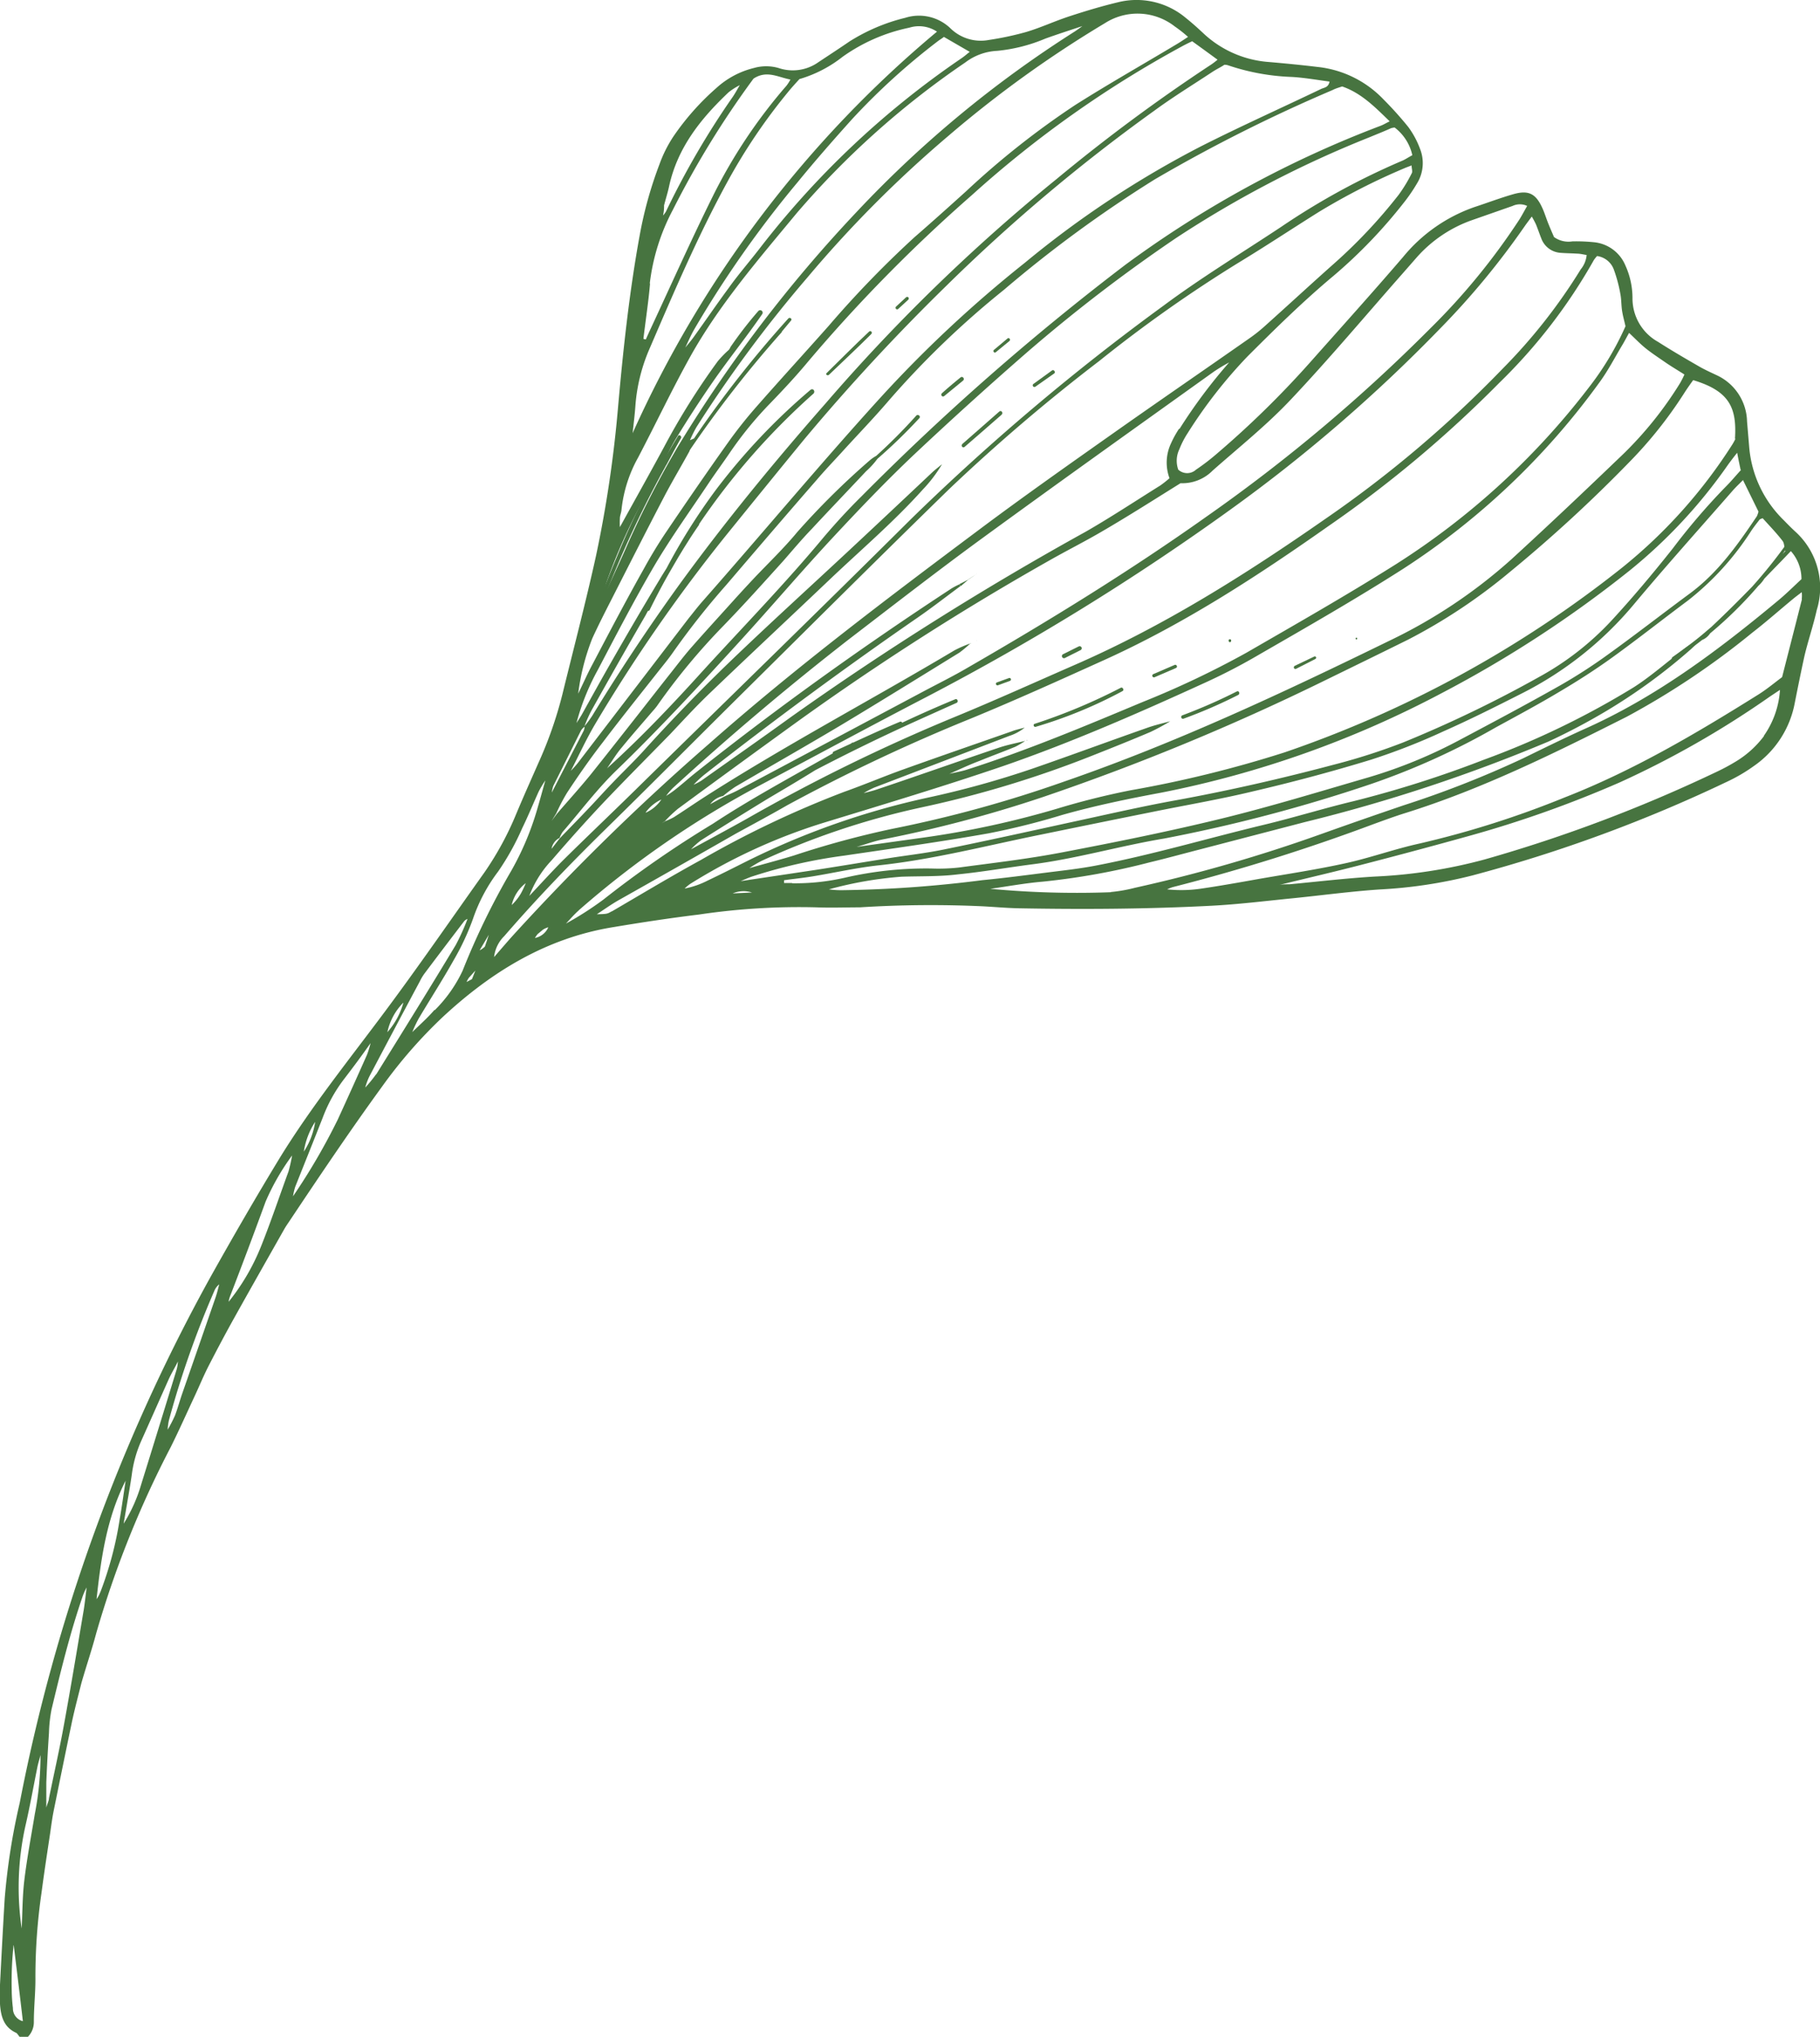 <?xml version="1.0" encoding="UTF-8"?> <svg xmlns="http://www.w3.org/2000/svg" viewBox="0 0 197.33 220.75"> <defs> <style>.cls-1{fill:#477440;}</style> </defs> <g id="Слой_2" data-name="Слой 2"> <g id="Слой_1-2" data-name="Слой 1"> <path class="cls-1" d="M111.29,80.28l.17-.08-.19.06Z"></path> <path class="cls-1" d="M92,80.89c.15-.14.29-.29.43-.44l.12.17-.57.25Z"></path> <path class="cls-1" d="M96,48.63l0,0Z"></path> <path class="cls-1" d="M95.64,48.94l.31-.31,0,0-.31.31Z"></path> <path class="cls-1" d="M95.62,48.92l-.28.32,0,0,.32-.28Z"></path> <path class="cls-1" d="M127,78.17c.06-.06.13-.12,0,0,.11,0,0,0-.06,0Z"></path> <path class="cls-1" d="M105.87,69.43l-.61.28v0l.61-.28Z"></path> <polygon class="cls-1" points="105.88 69.45 105.91 69.4 105.87 69.43 105.88 69.45"></polygon> <path class="cls-1" d="M75.44,47.43l.6-.9h0l-.61.89Z"></path> <path class="cls-1" d="M76,46.53h0Z"></path> <path class="cls-1" d="M76.63,55.25l-.56.94L76,56.12l.65-.85Z"></path> <path class="cls-1" d="M77.23,54.36c-.1.19-.19.39-.29.59l0,0c.1-.2.19-.4.28-.61Z"></path> <polygon class="cls-1" points="77.24 54.37 77.27 54.32 77.23 54.36 77.24 54.37"></polygon> <path class="cls-1" d="M76.64,55.27,77,55l0,0-.31.3Z"></path> <path class="cls-1" d="M111.27,80.26l-.06,0,.08,0Z"></path> <path class="cls-1" d="M127,78.15l-.08,0,.1,0Z"></path> <path class="cls-1" d="M105.26,69.71s0,0-.05.05l.06,0Z"></path> <path class="cls-1" d="M194.7,57.66c-.45-.41-.87-.84-1.29-1.27a12.52,12.52,0,0,1-3.75-7.86l-.24-2.85a5.66,5.66,0,0,0-3.26-5c-.68-.32-1.37-.63-2-1-1.48-.85-2.95-1.71-4.39-2.63A5.38,5.38,0,0,1,177,32.28a8.57,8.57,0,0,0-.77-3.51,4.12,4.12,0,0,0-3.34-2.51,19.19,19.19,0,0,0-2.4-.1,2.69,2.69,0,0,1-2-.47c-.17-.4-.41-.94-.63-1.49s-.4-1.15-.65-1.69c-.71-1.54-1.5-1.93-3.14-1.46-1.4.4-2.76.92-4.14,1.37a17.4,17.4,0,0,0-7.81,5.44c-3.34,3.89-6.77,7.69-10.17,11.52a102.79,102.79,0,0,1-10,9.78,23.56,23.56,0,0,1-2.27,1.74,1.42,1.42,0,0,1-1.93,0,2.87,2.87,0,0,1,.12-2.21,9.43,9.43,0,0,1,.89-1.73,52.11,52.11,0,0,1,6.48-8.31c3-3,6.05-6,9.34-8.75A54.29,54.29,0,0,0,152.18,22a17.92,17.92,0,0,0,1.45-2.11,4.19,4.19,0,0,0,.33-3.77,9.52,9.52,0,0,0-1.28-2.37,38.69,38.69,0,0,0-2.7-3,11.55,11.55,0,0,0-7.17-3.5c-1.74-.21-3.49-.38-5.24-.53a11.59,11.59,0,0,1-7.16-3.17c-.59-.55-1.19-1.09-1.82-1.59A8.3,8.3,0,0,0,121.24.24c-1.76.42-3.49.94-5.21,1.5S112.85,3,111.22,3.48a33.2,33.2,0,0,1-4,.85,4.7,4.7,0,0,1-4.17-1.26,4.92,4.92,0,0,0-4.9-1.14,20.25,20.25,0,0,0-6.07,2.58C91,5.25,89.85,6,88.72,6.75a4.8,4.8,0,0,1-4.31.62,4.85,4.85,0,0,0-2.67,0,9.3,9.3,0,0,0-4.08,2.18A27.69,27.69,0,0,0,73,14.81a14.12,14.12,0,0,0-1.5,3,43.3,43.3,0,0,0-2.14,7.68C68.23,31.67,67.55,38,67,44.26A131.37,131.37,0,0,1,64.63,60.2c-1.1,5-2.43,10.06-3.66,15.08a43.92,43.92,0,0,1-2.58,7.38c-.81,1.84-1.63,3.67-2.41,5.53a33.48,33.48,0,0,1-3.44,6.34c-3.56,5-7.09,10.12-10.78,15.07-3.9,5.24-8,10.32-11.43,15.9-2.58,4.24-5.07,8.55-7.5,12.89a193.65,193.65,0,0,0-20.69,57A70.44,70.44,0,0,0,.51,205.77C.32,208.88.16,212,0,215.1c0,.7,0,1.4,0,2.1.09,1.31.39,2.49,1.73,3.11.16.08.26.29.39.44h.91a2.29,2.29,0,0,0,.64-1.64c0-1.6.19-3.21.17-4.81a63.59,63.59,0,0,1,.66-9.15c.28-2.14.61-4.28.93-6.41.12-.84.23-1.69.4-2.53.66-3.24,1.32-6.49,2-9.73.3-1.37.66-2.73,1-4.08.51-1.78,1.11-3.54,1.59-5.34a108.54,108.54,0,0,1,8.1-20.24c.89-1.79,1.71-3.63,2.56-5.45.53-1.13,1-2.29,1.58-3.41.92-1.79,1.86-3.56,2.84-5.31,1.76-3.16,3.55-6.3,5.33-9.45.15-.26.32-.51.49-.76,3.29-4.93,6.59-9.84,10.08-14.64a52.06,52.06,0,0,1,6.62-7.59c5.26-4.88,11.18-8.52,18.38-9.71,3.11-.52,6.25-1,9.38-1.38a73.7,73.7,0,0,1,12.77-.78c1.55.06,3.11,0,4.67,0a122.25,122.25,0,0,1,13.4-.11c1.26.07,2.51.18,3.76.21,7,.13,14.07.09,21.09-.28,2.76-.15,5.5-.48,8.25-.76,3.3-.32,6.59-.78,9.89-1a51.33,51.33,0,0,0,10-1.51,158.53,158.53,0,0,0,27.67-10.18A18,18,0,0,0,190.19,83a10.68,10.68,0,0,0,4.4-6.79c.32-1.62.65-3.25,1-4.86s1-3.48,1.39-5.24A8.19,8.19,0,0,0,194.7,57.66ZM1.4,217.64a17.88,17.88,0,0,1-.13-1.94,37.27,37.27,0,0,1,.21-4.95c.33,2.71.67,5.43,1,8.31A1.43,1.43,0,0,1,1.4,217.64Zm2.37-21c-.39,2.37-.84,4.73-1.13,7.12-.21,1.73-.2,3.49-.29,5.25a30.63,30.63,0,0,1,.4-11.09c.5-2.15.88-4.32,1.32-6.48.09-.41.22-.82.32-1.23A32.83,32.83,0,0,1,3.77,196.63Zm185-145.71c-.58.63-1.12,1.29-1.72,1.88a70.41,70.41,0,0,0-5.68,6.63c-2.15,2.71-4.38,5.37-6.73,7.91a31,31,0,0,1-7.73,6,133,133,0,0,1-14.78,7.12,66.59,66.59,0,0,1-7.45,2.39c-5.72,1.52-11.49,2.84-17.33,3.9-3.84.7-7.66,1.59-11.48,2.41-4.57,1-9.12,2-13.69,2.93-2,.4-4,.62-5.94.93-2.58.41-5.15.84-7.73,1.24l-8.21,1.23c.48-.2.81-.35,1.14-.47a55.75,55.75,0,0,1,10.12-2.3c5.21-.77,10.43-1.49,15.62-2.41a79.68,79.68,0,0,0,8-2c3.54-1,7.12-1.74,10.72-2.41A110.29,110.29,0,0,0,156.3,75.13a126.59,126.59,0,0,0,20.41-13.31,55.57,55.57,0,0,0,10.64-11.44c.28-.39.58-.78,1-1.31C188.48,49.79,188.6,50.32,188.72,50.92Zm-.61-3.37a6.17,6.17,0,0,1-.32.59,55,55,0,0,1-12,13.4,122.35,122.35,0,0,1-36.58,20,127,127,0,0,1-16.66,4.1,82.55,82.55,0,0,0-8,2,99.37,99.37,0,0,1-14.56,3.14l-7.17,1c1-.28,1.9-.63,2.88-.82A138.22,138.22,0,0,0,113,86.41a257.73,257.73,0,0,0,30.48-12.58c3.07-1.5,6.15-3,9.2-4.51a60.48,60.48,0,0,0,11-7.31,155.83,155.83,0,0,0,13-11.95,45.83,45.83,0,0,0,5.9-7.41c.32-.5.67-1,1-1.45C187.55,42.39,188.32,44.23,188.11,47.55ZM128,52.37A4.61,4.61,0,0,0,131.48,51c2.85-2.52,5.86-4.92,8.47-7.69,4.2-4.45,8.14-9.15,12.19-13.74.5-.57,1-1.14,1.49-1.7a14.36,14.36,0,0,1,5.94-4L164,22.32a1.86,1.86,0,0,1,1.58,0c-.3.52-.55,1-.83,1.45A71.52,71.52,0,0,1,155,35.67,180,180,0,0,1,130.8,56c-8.32,5.9-17,11.24-25.84,16.34-1.7,1-3.45,1.85-5.18,2.78L80,85.65c-.48.26-1,.46-1.49.69L77,87.16a2.39,2.39,0,0,1,1.4-.89,15.56,15.56,0,0,1,1.33-1c3.81-2.23,7.65-4.41,11.44-6.67,4.3-2.58,8.57-5.23,12.84-7.86a11.17,11.17,0,0,0,1.19-1,12.59,12.59,0,0,0-1.72.75c-9,5.36-18.31,10.27-27.15,15.93-1.1.71-2.17,1.45-3.27,2.15a7.48,7.48,0,0,1-.95.44l-.36.22.35-.24a14.67,14.67,0,0,1,1.4-1.33q6.55-4.82,13.14-9.58a296.63,296.63,0,0,1,27.16-17.35c1.92-1.09,3.9-2.08,5.8-3.2C122.38,55.91,125.09,54.18,128,52.37Zm-58,35.69a4.33,4.33,0,0,1,1.71-1.41A4,4,0,0,1,70.06,88.06Zm57.83-41.58a11.07,11.07,0,0,0-.87,1.58,4.89,4.89,0,0,0-.16,3.77,11.62,11.62,0,0,1-1,.79c-2.68,1.67-5.32,3.42-8.07,5A337.06,337.06,0,0,0,85.73,77.73c-3.21,2.32-6.46,4.59-9.69,6.88a6.08,6.08,0,0,1-.84.44A12.55,12.55,0,0,1,76.32,84q11.36-8.91,23.24-17.11c1.56-1.08,3.06-2.25,4.59-3.38l-.15-.17a8.37,8.37,0,0,0-.79.41c-9.57,6.26-18.85,12.9-27.79,20-.74.59-1.45,1.23-2.2,1.82a9.51,9.51,0,0,1-1,.69,7.43,7.43,0,0,1,.73-.85Q82.13,77,92,69.32c4.79-3.67,9.55-7.37,14.41-10.92,8.36-6.1,16.79-12.1,25.2-18.12a18.42,18.42,0,0,1,1.66-1A57.07,57.07,0,0,0,127.89,46.48ZM145.52,9.37c2.06.71,3.53,2.2,5.15,3.78-.41.2-.68.37-1,.49A115.52,115.52,0,0,0,122,28.71,274.48,274.48,0,0,0,93.37,53.83c-1.39,1.37-2.72,2.82-4,4.32-4.21,5.07-8.8,9.78-13.24,14.64C72.85,76.42,69.44,80,65.82,83.27c.54-.77,1-1.57,1.63-2.3,1.08-1.32,2.21-2.6,3.32-3.9a6.71,6.71,0,0,0,.48-.58,69.53,69.53,0,0,1,7.2-8.68c2.2-2.27,4.32-4.63,6.46-7,1-1.14,2-2.34,3.1-3.48,1.95-2.1,3.93-4.16,5.89-6.25a8.72,8.72,0,0,0,1.23-1.35,57.38,57.38,0,0,0,4.55-4.41c.19-.2-.15-.48-.34-.27Q97.27,47.36,95,49.41a4,4,0,0,0-.67.46,83.2,83.2,0,0,0-7.9,7.81C85,59.41,83.34,61,81.8,62.62c-.75.8-1.5,1.61-2.24,2.43-1.54,1.71-3.1,3.41-4.62,5.14-.76.87-1.45,1.78-2.17,2.69-1.46,1.84-2.9,3.7-4.36,5.55S65.5,82.13,64,84c-1.17,1.43-2.41,2.8-3.62,4.2l-.58.78c.18-.28.35-.56.52-.84a20,20,0,0,1,1.18-2.25C62.75,84,64,82.2,65.36,80.45c1.91-2.52,3.9-5,5.85-7.47.62-.79,1.27-1.56,1.84-2.39a84.17,84.17,0,0,1,5.7-7.2C82,59.59,85.28,55.76,88.56,52c.85-1,1.75-1.94,2.63-2.9,1.72-1.9,3.51-3.74,5.17-5.68a96.87,96.87,0,0,1,12.48-12,135.59,135.59,0,0,1,16.4-12,171.19,171.19,0,0,1,19.24-9.66C144.8,9.59,145.14,9.5,145.52,9.37ZM133.16,7.08a24.08,24.08,0,0,0,6.93,1.26c1.35.08,2.68.32,4.06.5-.11.65-.59.65-.91.8-4.3,2.06-8.63,4-12.91,6.16a106.3,106.3,0,0,0-19.2,12.67A134.89,134.89,0,0,0,95.31,43.26c-6.52,7.18-12.72,14.63-19.13,21.9-.53.6-1,1.22-1.52,1.86q-6,7.83-12,15.66c-.24.31-.51.59-.77.87.89-1.72,1.7-3.5,2.69-5.16A175.81,175.81,0,0,1,78.74,58c2.82-3.48,5.63-6.94,8.47-10.4A224.81,224.81,0,0,1,102.58,31a190.31,190.31,0,0,1,22.57-19c2-1.47,4.17-2.8,6.26-4.18.46-.31,1-.56,1.34-.8A1.25,1.25,0,0,1,133.16,7.08ZM102.34,4l2.8,1.62c-.33.26-.59.49-.87.68a95.5,95.5,0,0,0-22,20.75C81.16,28.48,80,29.81,79,31.22c-1.28,1.73-2.5,3.52-3.76,5.27-.29.41-.62.79-.94,1.18.31-.64.59-1.3.94-1.92a116.63,116.63,0,0,1,11.24-16c1.9-2.33,3.89-4.59,5.9-6.83a72.39,72.39,0,0,1,9.35-8.49C101.9,4.3,102.12,4.18,102.34,4ZM72,22.26c.17-.68.39-1.35.53-2C73.44,16,76,12.84,79,10a7.11,7.11,0,0,1,1.21-.77c-.25.42-.48.85-.75,1.25a89,89,0,0,0-7.26,12.46,2.91,2.91,0,0,1-.31.42C72,22.83,72,22.54,72,22.26Zm-1.55,8.47a22.67,22.67,0,0,1,2.51-8A99.36,99.36,0,0,1,81.7,8.52c1.44-.94,2.65-.15,4,.1a4.8,4.8,0,0,1-.42.66,56.62,56.62,0,0,0-8,12c-2.34,4.72-4.49,9.53-6.71,14.3-.19.4-.37.81-.55,1.21l-.26-.06C70,34.7,70.31,32.72,70.48,30.73ZM68.89,44a19,19,0,0,1,1.55-6.24c2.64-6.13,5.26-12.27,8.47-18.13a62.29,62.29,0,0,1,6.48-9.59c.41-.51.86-1,1.29-1.47a13.75,13.75,0,0,0,4.67-2.41A19.15,19.15,0,0,1,98.59,3a3.53,3.53,0,0,1,3,.43,121.47,121.47,0,0,0-33,43.52C68.69,46,68.82,45,68.89,44ZM65.8,63a60.26,60.26,0,0,1,4.52-9.83,37,37,0,0,0,1.89-3.58c.3-.65.63-1.29,1-1.92,1.3-2.14,2.67-4.25,4.09-6.3,1.72-2.48,3.62-4.83,5.33-7.31a.27.27,0,0,0-.42-.34,42.27,42.27,0,0,0-3,3.88l.2-.42h0l-.28.58-.11.16a11,11,0,0,0-1.21,1.25,76.76,76.76,0,0,0-5.83,9.31c-1.53,2.83-3.1,5.63-4.77,8.65a8.78,8.78,0,0,1,0-.94c0-.3.14-.59.17-.89a14.75,14.75,0,0,1,1.8-5.7c1.91-3.64,3.67-7.37,5.69-11C78,33,82.27,28.07,86.4,23.08A92.59,92.59,0,0,1,104.66,6.77a6.19,6.19,0,0,1,3.46-1.26,17.74,17.74,0,0,0,5.23-1.33c1.31-.47,2.64-.9,4-1.35-.27.2-.54.4-.83.59A122,122,0,0,0,92.85,23a151.15,151.15,0,0,0-19.4,25.48,105.24,105.24,0,0,0-5.62,11c-.65,1.47-1.33,2.93-2,4.38a2.24,2.24,0,0,1-.33.43A7.47,7.47,0,0,1,65.8,63Zm-1.59,6.21c.67-1.46,1.4-2.89,2.13-4.32,1.87-3.67,3.73-7.34,5.64-11,.88-1.69,1.86-3.32,2.78-5,0-.06.06-.14.1-.21A125,125,0,0,1,84.76,36a.11.11,0,0,0,0-.05l1-1.2c.17-.18-.12-.41-.29-.23a119.54,119.54,0,0,0-10.22,13l-.44.19a12.68,12.68,0,0,1,.71-1.43,140.53,140.53,0,0,1,12-16.18,128.8,128.8,0,0,1,15.28-15.35,123.56,123.56,0,0,1,17-12.24,6.56,6.56,0,0,1,7.59.37A14.2,14.2,0,0,1,128.81,4c-.5.33-.86.57-1.23.79-3.67,2.2-7.38,4.3-11,6.59a89.85,89.85,0,0,0-11.81,9.33c-1.86,1.68-3.73,3.36-5.62,5a111.47,111.47,0,0,0-9.32,9.63c-2.6,2.93-5.25,5.82-7.83,8.76A48.3,48.3,0,0,0,78.91,48c-2.27,3.19-4.49,6.42-6.68,9.66-.87,1.29-1.68,2.63-2.43,4C67.92,65,66.08,68.5,64.24,72c-.54,1-1,2.06-1.55,3.18A24.54,24.54,0,0,1,64.21,69.21Zm.61,3.39c2-3.81,4-7.66,6.18-11.38,1.78-3,3.85-5.88,5.8-8.8.78-1.17,1.62-2.3,2.41-3.47a39.78,39.78,0,0,1,4.29-5.23c1.43-1.48,2.85-3,4.15-4.57a169.67,169.67,0,0,1,17.72-18A117.73,117.73,0,0,1,128.2,5c.31-.17.62-.32,1.06-.53l1.38,1,1.37,1a7.83,7.83,0,0,1-.68.52A190,190,0,0,0,114.6,19.37,197.26,197.26,0,0,0,89.54,43.69c-5.6,6.37-11,12.94-16,19.83q-4.93,6.84-9.33,14.06a11.4,11.4,0,0,1-.84,1.13A14.35,14.35,0,0,1,64.13,77C66.06,73.55,68,70.12,70,66.68c.08-.16.17-.32.26-.48a.14.14,0,0,0,.17-.08c.61-1.24,1.25-2.47,1.93-3.68.35-.61.7-1.22,1.06-1.83.07-.13.15-.26.23-.39s.31-.51.46-.76l.75-1.19c.31-.47.62-.94.94-1.4,0,0,0,0,0-.07A75.49,75.49,0,0,1,88.19,42.67c.24-.22,0-.64-.31-.42A67.92,67.92,0,0,0,77.62,53.09a65.74,65.74,0,0,0-5.34,8.48c-.26.42-.53.84-.78,1.27-1.81,3-3.56,6-5.32,9.08-1.05,1.83-2.06,3.67-3.09,5.51-.18.32-.39.62-.59.94A25.34,25.34,0,0,1,64.82,72.6ZM60,85.16c1-2,2-4,3-6a1.79,1.79,0,0,1,.38-.4,1.36,1.36,0,0,1-.08.41q-1.74,3.36-3.47,6.72A3.24,3.24,0,0,1,60,85.16Zm.67,5.66a3.3,3.3,0,0,1,.33-.65c1.94-2.25,3.73-4.64,5.85-6.69,4.63-4.47,9-9.2,13.33-13.94C83.66,65.73,87,61.79,90.54,58c2.8-3,5.67-6,8.65-8.81q6-5.64,12.16-11A172.42,172.42,0,0,1,127.51,25.8a116.36,116.36,0,0,1,20.94-10.91c.79-.33,1.59-.64,2.38-1a3,3,0,0,1,.38-.07,5.17,5.17,0,0,1,1.92,3c-.36.19-.69.41-1,.56a77.48,77.48,0,0,0-13.21,7.2c-4.27,2.83-8.67,5.5-12.77,8.55A249.44,249.44,0,0,0,98.74,56.29c-9.94,9.88-20,19.65-30,29.47-2.55,2.5-5.13,4.95-7.67,7.46-1.26,1.26-2.46,2.59-3.68,3.88a11.5,11.5,0,0,1,2.42-3.86c2.06-2.39,4.17-4.75,6.33-7s4.35-4.45,6.52-6.67C74.14,78,75.56,76.45,77.09,75,81.37,70.9,85.7,66.86,90,62.77c3.38-3.21,6.94-6.24,10.06-9.72a15.21,15.21,0,0,0,2.08-2.74c-.36.3-.74.58-1.09.91C98,54.1,94.91,57,91.82,59.88c-3.93,3.66-7.9,7.27-11.81,11q-5.25,5-10.09,10.34c-1.14,1.27-2.38,2.44-3.56,3.68-.83.86-1.63,1.76-2.46,2.63-1.07,1.13-2.15,2.23-3.23,3.35L59.8,92A1.62,1.62,0,0,1,60.66,90.82ZM43.74,108.66A8.07,8.07,0,0,1,42,111.87,6.43,6.43,0,0,1,43.74,108.66Zm-9.57,12.93a8.06,8.06,0,0,1-1.23,3.23A8.15,8.15,0,0,1,34.17,121.59Zm-25.11,53c-.69,4.1-1.37,8.21-2.12,12.31-.48,2.66-1.08,5.3-1.63,8,0,.23-.13.46-.29,1,0-1.11,0-1.9,0-2.69.07-1.8.17-3.6.29-5.41a15.43,15.43,0,0,1,.28-2.54c1-4.16,2-8.28,3.4-12.33a7.69,7.69,0,0,1,.4-.88C9.29,172.87,9.2,173.74,9.06,174.61Zm1.82-2.05a3.42,3.42,0,0,1-.41.78c.48-4.43,1.1-8.81,3.15-12.84-.21,1.37-.39,2.74-.63,4.1A38.3,38.3,0,0,1,10.88,172.56Zm2.53-7.43c.12-.72.25-1.45.37-2.17.17-1,.36-2.07.51-3.12a13.08,13.08,0,0,1,1-3.6c1-2.23,2-4.49,3-6.73.3-.66.69-1.29,1-1.93a4.4,4.4,0,0,1-.12.81q-1.92,6.27-3.86,12.51A17.05,17.05,0,0,1,13.41,165.13Zm10-24.6q-1.81,5.24-3.64,10.49c-.28.8-.5,1.63-.8,2.42a15.83,15.83,0,0,1-.79,1.53,6.12,6.12,0,0,1,.13-1,102,102,0,0,1,4.91-14,1.76,1.76,0,0,1,.55-.75C23.64,139.67,23.55,140.1,23.4,140.53Zm7.89-13.6c-1,2.73-1.92,5.48-3,8.18a23.43,23.43,0,0,1-3.51,6,2.91,2.91,0,0,1,.12-.51q2-5.18,3.89-10.35a25.31,25.31,0,0,1,2.87-5A16.58,16.58,0,0,1,31.29,126.93Zm.47,2.74a7.89,7.89,0,0,1,.23-1c1-2.51,2-5,3-7.54a16.23,16.23,0,0,1,2.23-4.06c1-1.3,2-2.64,2.95-4a10.4,10.4,0,0,1-.39,1.27q-1.56,3.51-3.16,7A67.56,67.56,0,0,1,31.76,129.67Zm9-13.21a14.58,14.58,0,0,1-1.17,1.43,7.4,7.4,0,0,1,.43-1.17q2.73-5.19,5.5-10.36a5.51,5.51,0,0,1,.46-.78c1.44-1.92,2.9-3.84,4.36-5.75a1.17,1.17,0,0,1,.34-.22,24,24,0,0,1-1.27,2.82C46.58,107.13,43.68,111.79,40.78,116.46Zm6.35-7c-.74.86-1.6,1.62-2.42,2.42a15,15,0,0,1,.69-1.46c1.25-2.11,2.59-4.18,3.79-6.32a27,27,0,0,0,2.1-4.49A18.21,18.21,0,0,1,54,94.47a27.83,27.83,0,0,0,2.62-4.71c.64-1.31,1.19-2.66,1.8-4a11.9,11.9,0,0,1,.71-1.18c-.32,1.12-.62,2.24-.95,3.35a31,31,0,0,1-2.76,6.47,79.79,79.79,0,0,0-5.26,10.8A15,15,0,0,1,47.13,109.49ZM57,95.72a9.33,9.33,0,0,1-.52,1.11,5.63,5.63,0,0,1-1,1.26A4.16,4.16,0,0,1,57,95.72Zm-5.83,10.4-.58.31a2.25,2.25,0,0,1,.25-.46l.7-.78C51.42,105.5,51.3,105.81,51.17,106.12Zm1.4-3.52A2.42,2.42,0,0,1,52,103l1-1.69C52.87,101.73,52.72,102.16,52.57,102.6Zm1,1.14a3.75,3.75,0,0,1,1.11-2.29c3.46-4,7.1-7.78,10.87-11.48,4.63-4.53,9.19-9.13,13.79-13.69C87.19,68.51,95,60.72,102.92,53a199.24,199.24,0,0,1,16.27-13.88,148.83,148.83,0,0,1,15.13-10.67c2.92-1.77,5.77-3.66,8.66-5.47a71.29,71.29,0,0,1,9.25-4.73c.22-.1.46-.18.82-.32,0,.36.14.68,0,.88a16.21,16.21,0,0,1-1.4,2.3,56.23,56.23,0,0,1-7,7.45c-2.48,2.2-4.91,4.45-7.38,6.66a16.93,16.93,0,0,1-1.88,1.5c-4.9,3.43-9.82,6.8-14.71,10.25S111,53.79,106.25,57.34c-10,7.48-20,15-29.39,23.29a255.69,255.69,0,0,0-21.32,20.84C54.94,102.14,54.36,102.82,53.56,103.74ZM58,101.66a2.74,2.74,0,0,1,.3-.43l.58-.48a2.24,2.24,0,0,1,.57-.25A2,2,0,0,1,58,101.66Zm4.75-3A103.43,103.43,0,0,1,82.4,85.11c6-3.18,12-6.43,18.09-9.59a269.11,269.11,0,0,0,32.93-20.3A169.26,169.26,0,0,0,156.2,35.55a84.4,84.4,0,0,0,9.09-11c.22-.32.47-.64.79-1.08a9.33,9.33,0,0,1,.45.84c.21.51.37,1,.59,1.55a2.38,2.38,0,0,0,2.06,1.54c.6.05,1.2.05,1.8.09.34,0,.68.09,1.05.15a2.86,2.86,0,0,1-.64,1.55,59.76,59.76,0,0,1-8.45,10.75,125.91,125.91,0,0,1-19.29,16.33c-8.61,6-17.49,11.6-27.16,15.81-4.37,1.91-8.72,3.88-13.13,5.69a196.55,196.55,0,0,0-22.44,11c-2,1.12-4,2.19-6,3.28a7.81,7.81,0,0,1,1.12-1q3.61-2.29,7.27-4.52c1.69-1,3.39-2,5.09-3.06q5.36-2.8,10.86-5.29,2.22-1,4.45-2c.25-.11.1-.5-.15-.39-1.94.8-3.85,1.65-5.75,2.54a.17.17,0,0,0-.24-.1c-2.4,1-4.78,2.13-7.17,3.22a.18.18,0,0,0-.11.2c-4.37,2.5-8.83,4.88-13,7.63A116.26,116.26,0,0,0,65.42,97.5a35.47,35.47,0,0,1-4.06,2.6C61.81,99.63,62.24,99.12,62.73,98.69Zm3.59.1c-.5.29-.49.3-1.63.33.88-.58,1.57-1.07,2.3-1.49Q73.4,94,79.82,90.33c1.83-1,3.7-2,5.54-3.06a196.75,196.75,0,0,1,19.87-9.38c4.86-2,9.68-4.18,14.48-6.35,8.69-3.93,16.64-9.11,24.41-14.58a129.2,129.2,0,0,0,18.44-15.47,58.75,58.75,0,0,0,10.26-13.32,3.92,3.92,0,0,1,.34-.42A2.26,2.26,0,0,1,175,29.28a15.43,15.43,0,0,1,.69,2.61c.11.58.09,1.2.18,1.79s.24,1.08.37,1.68a31.59,31.59,0,0,1-4,6.67,81,81,0,0,1-20.9,19.13c-5.31,3.34-10.77,6.45-16.21,9.59a99.39,99.39,0,0,1-11.28,5.35c-6.26,2.62-12.51,5.24-19,7.31-.62.2-1.28.31-1.92.46,1.1-.48,2.19-1,3.29-1.41,1.29-.53,2.59-1,3.87-1.53a8.7,8.7,0,0,0,1.06-.63c-1,.25-2,.44-2.95.77-4.34,1.46-8.67,3-13,4.45-.51.18-1,.3-1.56.44h0a9.3,9.3,0,0,1,1.17-.61l14.62-5.59a5.22,5.22,0,0,0,1.67-.9c-.48.13-1,.24-1.42.41-4,1.4-8.06,2.8-12.07,4.24-2,.73-4,1.57-6.05,2.3A107.43,107.43,0,0,0,76,93.2C72.71,95,69.53,96.92,66.32,98.79Zm7.92-2.49a5.08,5.08,0,0,1,.57-.47A61.63,61.63,0,0,1,89.7,89.05c6.34-1.94,12.69-3.85,19-6,7.5-2.59,14.78-5.78,22-9.08a64.23,64.23,0,0,0,5.88-3.06c5.21-3,10.45-6,15.54-9.25A79.56,79.56,0,0,0,173.4,41.47c.92-1.25,1.64-2.64,2.45-4,.26-.42.48-.86.78-1.39.65.61,1.2,1.19,1.81,1.68s1.38,1,2.09,1.49,1.35.86,2.1,1.34a10.05,10.05,0,0,1-.47.93,40.09,40.09,0,0,1-6.1,7.63c-4,3.84-8.07,7.7-12.18,11.46a55.93,55.93,0,0,1-13.25,8.84c-11.51,5.62-23.09,11.06-35.23,15.25a135.29,135.29,0,0,1-18.71,5.14,99.51,99.51,0,0,0-10.61,2.88c-1.6.49-3.22.91-4.83,1.37a11.93,11.93,0,0,1,1.33-.79,83.73,83.73,0,0,1,17.36-5.8,115.77,115.77,0,0,0,18.53-5.62c2.1-.83,4.2-1.67,6.27-2.55a23.35,23.35,0,0,0,2.14-1.16c-.84.23-1.68.42-2.49.71-4.17,1.46-8.32,3-12.49,4.44a100.74,100.74,0,0,1-11.31,3.13,84.35,84.35,0,0,0-19.7,6.93c-1.39.7-2.78,1.4-4.19,2.07A9.25,9.25,0,0,1,74.24,96.3Zm5.18.56a3,3,0,0,1,2.09-.1Zm6.45-1.13-.88,0V95.4c1-.14,2.08-.25,3.11-.42,2.37-.39,4.73-.93,7.12-1.19,6-.64,11.75-2.15,17.6-3.33,4-.82,8.06-1.65,12.1-2.46,3.63-.74,7.3-1.36,10.91-2.23,4.29-1,8.57-2.14,12.79-3.43a69.37,69.37,0,0,0,7.85-3.07c2.89-1.28,5.72-2.7,8.54-4.13a38.3,38.3,0,0,0,12.07-9.58c3.51-4.2,7.17-8.27,10.77-12.39.32-.37.68-.7,1.11-1.14l1.68,3.42a2.62,2.62,0,0,1-.18.51c-2.08,3.09-4.22,6.12-7.27,8.37s-5.92,4.49-8.94,6.66a56.55,56.55,0,0,1-5.19,3.34c-3.54,2-7.13,3.91-10.73,5.82a52.56,52.56,0,0,1-10,4.11c-5.3,1.54-10.59,3.16-15.95,4.47-5.7,1.39-11.46,2.55-17.23,3.65-3.69.71-7.44,1.14-11.17,1.64a20.1,20.1,0,0,1-3,.11,39.21,39.21,0,0,0-9.41,1A24.09,24.09,0,0,1,85.87,95.73Zm34.55,1a100.17,100.17,0,0,1-13.07-.37c1.88-.26,3.75-.61,5.64-.77a77,77,0,0,0,11.69-2.11c1.76-.42,3.5-.9,5.25-1.35l11.52-3a176.54,176.54,0,0,0,26.42-8.73A69.3,69.3,0,0,0,174.26,77a62.12,62.12,0,0,0,9.1-6.66,9.32,9.32,0,0,0,.91-1,10.37,10.37,0,0,0-1.42.8c-1.2.91-2.36,1.88-3.55,2.8-.71.55-1.44,1.09-2.2,1.57a90.33,90.33,0,0,1-16.24,7.84,118.84,118.84,0,0,1-14.05,4.47c-3.22.77-6.38,1.75-9.6,2.53-6.15,1.47-12.21,3.28-18.43,4.47-1.67.32-3.37.51-5.06.72-2.39.3-4.78.62-7.18.85a132.4,132.4,0,0,1-15.16,1.09,9.64,9.64,0,0,1-1.51-.09,41.21,41.21,0,0,1,7.86-1.37c2.06-.07,4.12,0,6.17-.26,2.69-.27,5.36-.74,8-1.08,4.84-.62,9.53-2,14.33-2.8a169.71,169.71,0,0,0,22.4-5.9,78,78,0,0,0,13.56-6.15c2.29-1.25,4.59-2.48,6.83-3.82,2-1.18,3.94-2.42,5.81-3.77,2.77-2,5.45-4.12,8.19-6.16a30.38,30.38,0,0,0,6.85-7.54c.28-.42.59-.81.9-1.21.05-.07.17-.09.34-.17.71.79,1.48,1.58,2.15,2.45.22.27.19.74.28,1.11l.52-.11a4.54,4.54,0,0,1,1.26,3.16c-.81.75-1.63,1.57-2.51,2.3-6.54,5.44-13.31,10.53-21.15,14-2.2,1-4.36,2.06-6.52,3.12a109.79,109.79,0,0,1-12.89,5.07q-4.56,1.55-9.1,3.17a166.58,166.58,0,0,1-20.1,5.79A16.15,16.15,0,0,1,120.42,96.68Zm70.82-16.93a10.76,10.76,0,0,1-3,2.73A22.35,22.35,0,0,1,186,83.71a160,160,0,0,1-25,9.43A54.81,54.81,0,0,1,149.1,95c-3.1.18-6.19.55-9.28.84-.4,0-.79,0-1.15.08,3.1-.76,6.22-1.48,9.32-2.29q5.61-1.45,11.18-3a122.54,122.54,0,0,0,16.44-5.83,101.64,101.64,0,0,0,16.31-9.32l1.07-.71A9.71,9.71,0,0,1,191.24,79.75Zm4.11-14.81c-.7,2.77-1.41,5.53-2.15,8.43-.81.6-1.65,1.31-2.58,1.89-6.73,4.21-13.56,8.25-21,11.15a103.17,103.17,0,0,1-15.76,5c-2.69.59-5.3,1.54-8,2.13-3.09.68-6.22,1.15-9.33,1.69-2.12.38-4.25.76-6.38,1.07a14.65,14.65,0,0,1-3.63.07,5,5,0,0,1,.6-.24A210.62,210.62,0,0,0,149,89.29c1.08-.39,2.16-.79,3.27-1.14,8.42-2.62,16.29-6.53,24.13-10.48A85.65,85.65,0,0,0,190,68.56c1.54-1.19,3-2.49,4.52-3.74.22-.18.46-.35.83-.64A3.53,3.53,0,0,1,195.35,64.94Z"></path> <path class="cls-1" d="M79.35,37.18h0Z"></path> <path class="cls-1" d="M105,62.81l.89-.6h0l-.9.58Z"></path> <path class="cls-1" d="M104,63.32l1-.51,0,0-.82.71Z"></path> <polygon class="cls-1" points="105.88 62.21 105.91 62.16 105.87 62.2 105.88 62.21"></polygon> <path class="cls-1" d="M194,59.25c-.24.28-.49.54-.73.81.28-.41.56-.82.83-1.24.09-.14-.1-.3-.2-.16a54.42,54.42,0,0,1-3.93,4.93c-1.44,1.48-2.91,2.94-4.41,4.35l-1.06.9c-1,.83-2.08,1.61-3.15,2.37-.21.14,0,.45.23.31l.27-.19c0,.06.05.12.1.07.27-.22.52-.46.79-.69.61-.43,1.21-.88,1.81-1.35a1.91,1.91,0,0,0,.87-.72,43.88,43.88,0,0,0,5.23-5.15,3.74,3.74,0,0,0,.65-.78c1-1.05,2.05-2.1,3.05-3.17C194.51,59.33,194.15,59,194,59.25Z"></path> <path class="cls-1" d="M193.61,59.77l-.33.33Z"></path> <path class="cls-1" d="M192.41,61.27l-.33.33Z"></path> <path class="cls-1" d="M192.11,61.57l-.33.33Z"></path> <path class="cls-1" d="M191.8,61.88l-.33.32Z"></path> <path class="cls-1" d="M190,64l-.33.33Z"></path> <path class="cls-1" d="M189.69,64.29l-.32.33Z"></path> <path class="cls-1" d="M189.39,64.59l-.33.33Z"></path> <path class="cls-1" d="M189.09,64.89l-.33.33Z"></path> <path class="cls-1" d="M188.79,65.19l-.33.33Z"></path> <path class="cls-1" d="M188.49,65.49l-.33.33Z"></path> <path class="cls-1" d="M188.19,65.79l-.33.33Z"></path> <path class="cls-1" d="M187.88,66.1c-.1.11-.21.22-.32.32C187.67,66.32,187.78,66.21,187.88,66.1Z"></path> <path class="cls-1" d="M187.58,66.4l-.33.33Z"></path> <path class="cls-1" d="M187.28,66.7,187,67Z"></path> <path class="cls-1" d="M187,67l-.33.33Z"></path> <path class="cls-1" d="M186.68,67.3l-.33.33Z"></path> <path class="cls-1" d="M186.38,67.6l-.33.33Z"></path> <path class="cls-1" d="M186.08,67.91l-.33.32Z"></path> <path class="cls-1" d="M185.78,68.21l-.33.33Z"></path> <path class="cls-1" d="M73.52,47.25a92.8,92.8,0,0,0-6.66,13.16c-.55,1.31-1.09,2.63-1.6,4-.08.22.26.37.35.15a114.73,114.73,0,0,1,6.22-13.41c.13-.25.28-.5.41-.76a.15.15,0,0,0,.06-.09c.51-.94,1-1.88,1.54-2.82C73.94,47.26,73.63,47.06,73.52,47.25Z"></path> <path class="cls-1" d="M104.42,40.91a.2.2,0,0,0-.28,0c-.69.56-1.37,1.13-2,1.7-.19.16,0,.48.23.32l2.06-1.69A.22.22,0,0,0,104.42,40.91Z"></path> <path class="cls-1" d="M109.46,36.7a.16.16,0,0,0-.24,0l-1.44,1.21a.16.16,0,0,0,.18.27l1.46-1.2A.18.18,0,0,0,109.46,36.7Z"></path> <path class="cls-1" d="M94.24,35.93c-1.57,1.47-3.08,3-4.62,4.51-.14.14.1.32.25.19,1.54-1.48,3.1-2.93,4.61-4.44C94.63,36,94.39,35.79,94.24,35.93Z"></path> <path class="cls-1" d="M98.49,32.23a.19.19,0,0,0-.26,0l-1.08,1a.18.18,0,0,0,0,.25.17.17,0,0,0,.24,0l1.09-1A.19.19,0,0,0,98.49,32.23Z"></path> <path class="cls-1" d="M108.35,44.6c-1.33,1.16-2.65,2.34-4,3.51-.19.17,0,.5.23.33,1.33-1.16,2.68-2.31,4-3.48C108.82,44.77,108.57,44.41,108.35,44.6Z"></path> <path class="cls-1" d="M114.05,40.16l-2,1.45a.18.18,0,0,0,.21.3l2.06-1.45C114.47,40.32,114.25,40,114.05,40.16Z"></path> <path class="cls-1" d="M109.39,73.49l-1.33.48a.17.17,0,0,0,.12.31l1.33-.49A.16.16,0,0,0,109.39,73.49Z"></path> <path class="cls-1" d="M117.27,70.18a.23.23,0,0,0-.29-.13l-1.69.84a.23.23,0,0,0-.14.3.23.23,0,0,0,.3.13l1.69-.85A.23.23,0,0,0,117.27,70.18Z"></path> <path class="cls-1" d="M121.52,74.54a62.07,62.07,0,0,1-9.34,3.91c-.21.07-.09.39.12.32a49.16,49.16,0,0,0,9.41-3.87C121.91,74.79,121.73,74.44,121.52,74.54Z"></path> <path class="cls-1" d="M127.37,72.06l-2.32,1a.18.18,0,0,0,.13.34l2.32-1C127.71,72.31,127.59,72,127.37,72.06Z"></path> <path class="cls-1" d="M133.35,69.28c-.21,0-.17.32,0,.32S133.55,69.28,133.35,69.28Z"></path> <path class="cls-1" d="M134.1,74.94a57.48,57.48,0,0,1-5.91,2.59.19.19,0,0,0,.14.36,53.45,53.45,0,0,0,5.92-2.57C134.48,75.2,134.34,74.82,134.1,74.94Z"></path> <path class="cls-1" d="M142.49,71.16l-2.1,1a.2.2,0,0,0-.1.23.17.17,0,0,0,.23.1l2.08-1.06a.16.16,0,0,0,.09-.2A.14.14,0,0,0,142.49,71.16Z"></path> <path class="cls-1" d="M147.07,69.11c-.13,0-.1.2,0,.2S147.2,69.11,147.07,69.11Z"></path> </g> </g> </svg> 